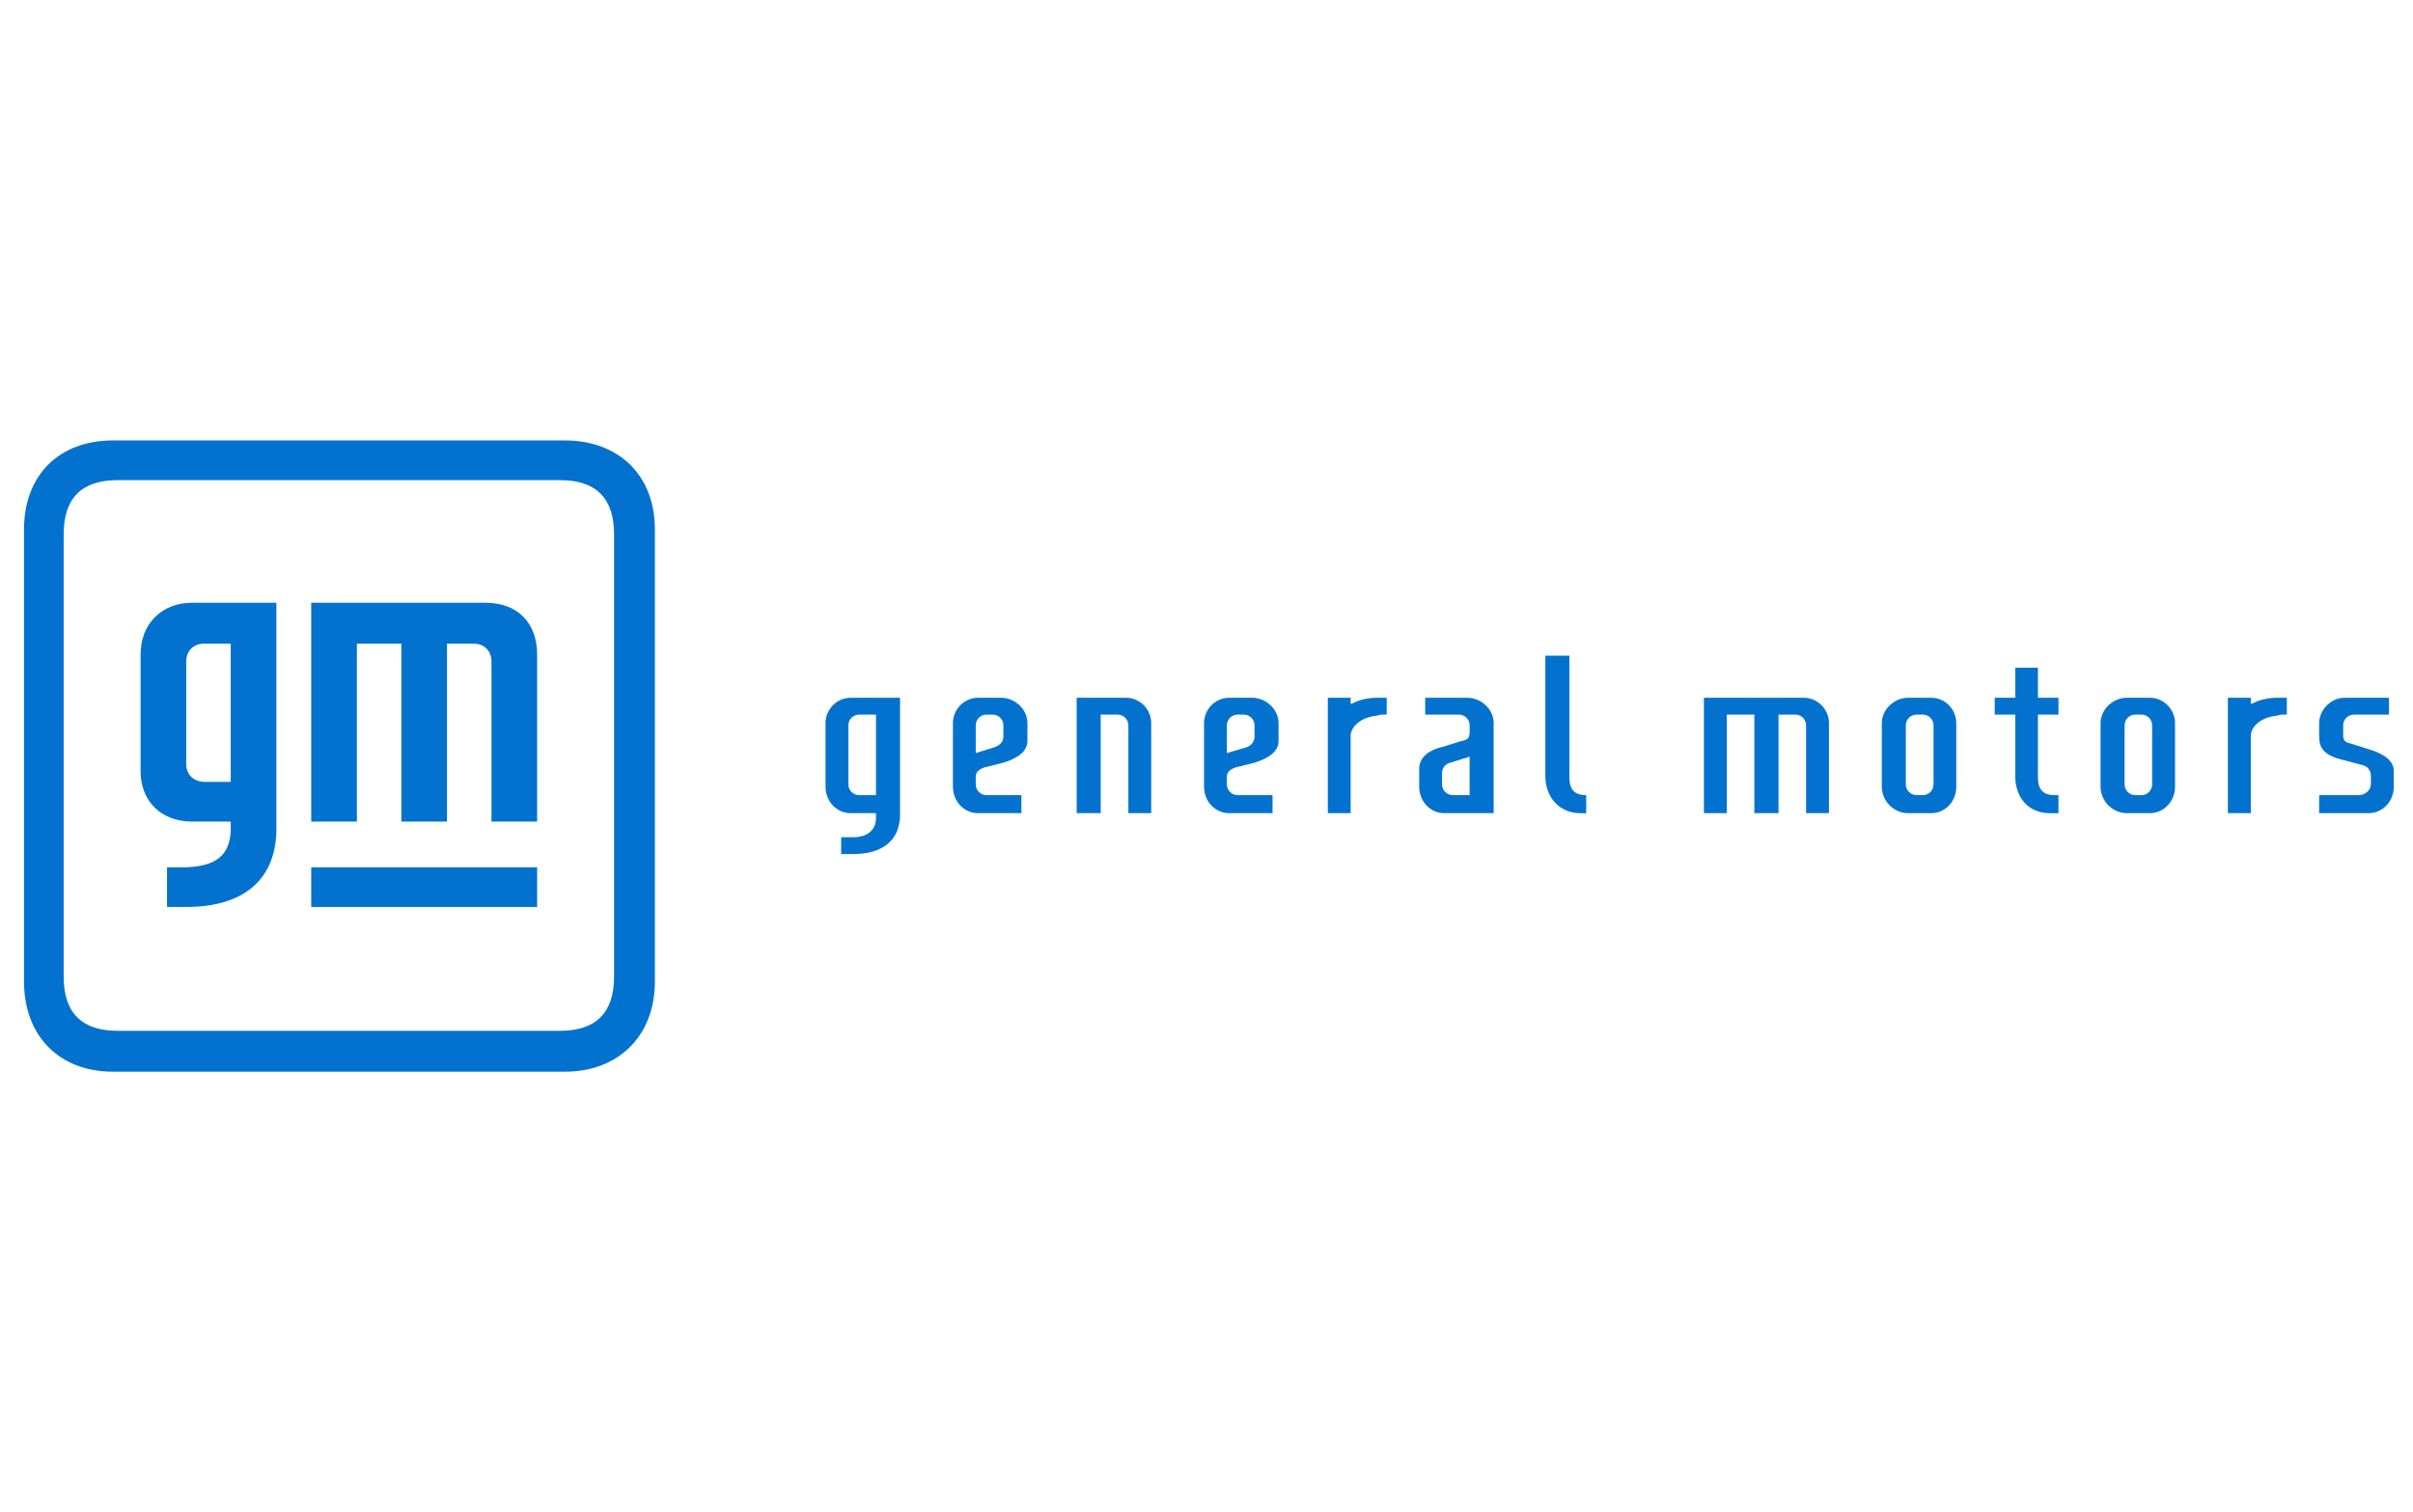 <svg width="134" height="84" viewBox="0 0 134 84" fill="none" xmlns="http://www.w3.org/2000/svg">
<g clip-path="url(#clip0_1532_34715)">
<path d="M69.533 38.76H68.265C67.465 38.76 66.863 39.428 66.863 40.163V43.702C66.863 44.504 67.465 45.172 68.265 45.172H70.668V44.17H68.733C68.398 44.17 68.131 43.903 68.131 43.569V43.168C68.131 42.901 68.265 42.767 68.599 42.633L69.667 42.367C70.535 42.1 71.001 41.699 71.001 41.164V40.163C71.001 39.428 70.333 38.76 69.533 38.76ZM69.667 40.898C69.667 41.164 69.533 41.365 69.266 41.498L68.131 41.833V40.296C68.131 39.962 68.398 39.695 68.733 39.695H69.066C69.4 39.695 69.667 39.962 69.667 40.296V40.898Z" fill="#0372CF"/>
<path d="M82.948 40.163C82.948 39.428 82.281 38.76 81.48 38.76H79.144V39.695H81.013C81.347 39.695 81.613 39.962 81.613 40.296V40.63C81.613 40.964 81.547 41.098 81.147 41.164L80.079 41.498C79.211 41.699 78.811 42.166 78.811 42.7V43.702C78.811 44.504 79.412 45.172 80.212 45.172H82.948V40.163ZM80.079 43.569V42.968C80.079 42.633 80.279 42.433 80.545 42.367L81.613 42.033V44.17H80.679C80.345 44.17 80.079 43.903 80.079 43.569Z" fill="#0372CF"/>
<path d="M88.086 44.171C87.352 44.171 87.152 43.769 87.152 43.169V36.423H85.816V43.102C85.816 44.304 86.618 45.173 87.752 45.173H88.086V44.171Z" fill="#0372CF"/>
<path d="M62.528 38.76H59.791V45.172H61.126V39.695H62.061C62.394 39.695 62.661 39.962 62.661 40.296V45.172H63.929V40.163C63.929 39.428 63.328 38.76 62.528 38.76Z" fill="#0372CF"/>
<path d="M100.163 38.76H94.623V45.172H95.895V39.695H97.424V45.172H98.767V39.695H99.701C100.03 39.695 100.297 39.962 100.297 40.296V45.172H101.568V40.163C101.568 39.428 100.964 38.76 100.163 38.76Z" fill="#0372CF"/>
<path d="M107.241 38.76H105.969C105.169 38.76 104.502 39.428 104.502 40.163V43.702C104.502 44.504 105.169 45.172 105.969 45.172H107.241C108.041 45.172 108.637 44.504 108.637 43.702V40.163C108.637 39.428 108.041 38.76 107.241 38.76ZM107.374 43.569C107.374 43.903 107.108 44.17 106.769 44.17H106.44C106.103 44.17 105.835 43.903 105.835 43.569V40.296C105.835 39.962 106.103 39.695 106.44 39.695H106.769C107.108 39.695 107.374 39.962 107.374 40.296V43.569Z" fill="#0372CF"/>
<path d="M76.475 38.76C75.941 38.76 75.406 38.893 75.073 39.093H75.006V38.76H73.738V45.172H75.006V40.83C75.073 40.229 75.74 39.829 76.408 39.762C76.475 39.762 76.608 39.695 76.742 39.695H77.008V38.76H76.475Z" fill="#0372CF"/>
<path d="M130.727 39.695H132.666V38.76H130.194C129.456 38.76 128.789 39.428 128.789 40.163V40.898C128.789 41.498 128.993 41.9 129.927 42.166L131.19 42.5C131.457 42.567 131.661 42.767 131.661 43.102V43.569C131.661 43.903 131.324 44.17 130.994 44.17H128.789V45.172H131.528C132.328 45.172 132.933 44.504 132.933 43.702V42.835C132.933 42.3 132.461 41.9 131.59 41.633L130.523 41.298C130.194 41.231 130.123 41.098 130.123 40.83V40.296C130.123 39.962 130.39 39.695 130.727 39.695Z" fill="#0372CF"/>
<path d="M114.311 44.171H114.106C113.377 44.171 113.172 43.77 113.172 43.169V39.696H114.311V38.76H113.172V37.091H111.91V38.76H110.771V39.696H111.91V43.102C111.91 44.304 112.639 45.173 113.84 45.173H114.311V44.171Z" fill="#0372CF"/>
<path d="M55.588 38.76H54.32C53.519 38.76 52.918 39.428 52.918 40.163V43.702C52.918 44.504 53.519 45.172 54.32 45.172H56.722V44.17H54.787C54.453 44.17 54.186 43.903 54.186 43.569V43.168C54.186 42.901 54.32 42.767 54.653 42.633L55.721 42.367C56.589 42.1 57.056 41.699 57.056 41.164V40.163C57.056 39.428 56.388 38.76 55.588 38.76ZM55.721 40.898C55.721 41.164 55.588 41.365 55.254 41.498L54.186 41.833V40.296C54.186 39.962 54.453 39.695 54.787 39.695H55.12C55.454 39.695 55.721 39.962 55.721 40.296V40.898Z" fill="#0372CF"/>
<path d="M126.46 38.76C125.927 38.76 125.393 38.893 125.055 39.093H124.993V38.76H123.721V45.172H124.993V40.83C125.055 40.229 125.722 39.829 126.389 39.762C126.46 39.762 126.593 39.695 126.727 39.695H126.994V38.76H126.46Z" fill="#0372CF"/>
<path d="M119.38 38.76H118.117C117.317 38.76 116.65 39.428 116.65 40.163V43.702C116.65 44.504 117.317 45.172 118.117 45.172H119.38C120.181 45.172 120.785 44.504 120.785 43.702V40.163C120.785 39.428 120.181 38.76 119.38 38.76ZM119.514 43.569C119.514 43.903 119.247 44.17 118.918 44.17H118.58C118.251 44.17 117.984 43.903 117.984 43.569V40.296C117.984 39.962 118.251 39.695 118.58 39.695H118.918C119.247 39.695 119.514 39.962 119.514 40.296V43.569Z" fill="#0372CF"/>
<path d="M47.245 38.76C46.445 38.76 45.844 39.428 45.844 40.163V43.702C45.844 44.504 46.445 45.172 47.245 45.172H48.647V45.439C48.647 46.04 48.246 46.508 47.378 46.508H46.712V47.443H47.378C48.98 47.443 49.982 46.708 49.982 45.239V38.76H47.245ZM48.647 44.17H47.712C47.378 44.17 47.112 43.903 47.112 43.569V40.296C47.112 39.962 47.378 39.695 47.712 39.695H48.647V44.17Z" fill="#0372CF"/>
<path d="M15.348 33.483H10.676C8.941 33.483 7.807 34.685 7.807 36.355V42.835C7.807 44.504 8.941 45.64 10.676 45.64H12.812V46.173C12.746 47.443 12.078 48.111 10.342 48.178H9.275V50.382H10.342C13.479 50.382 15.281 48.913 15.348 46.173V33.483ZM12.812 43.435H11.411C10.743 43.435 10.342 43.035 10.342 42.433V36.756C10.342 36.155 10.743 35.754 11.344 35.754H12.812V43.435ZM29.828 36.355V45.64H27.293V36.756C27.293 36.155 26.892 35.754 26.292 35.754H24.823V45.64H22.288V35.754H19.819V45.64H17.283V33.483H26.959C28.761 33.483 29.828 34.618 29.828 36.355ZM29.828 50.382H17.283V48.178H29.828V50.382ZM36.368 29.409C36.368 26.403 34.366 24.467 31.363 24.467H6.272C3.269 24.467 1.334 26.403 1.334 29.409V54.523C1.334 57.528 3.269 59.532 6.272 59.532H31.363C34.366 59.532 36.368 57.528 36.368 54.523V29.409ZM31.096 57.261H6.539C4.537 57.261 3.536 56.26 3.536 54.255V29.676C3.536 27.672 4.537 26.671 6.539 26.671H31.096C33.098 26.671 34.1 27.672 34.1 29.676V54.255C34.1 56.26 33.098 57.261 31.096 57.261Z" fill="#0372CF"/>
</g>
<defs>
<clipPath id="clip0_1532_34715">
<rect width="132.533" height="35.467" fill="white" transform="translate(0.867 24.267)"/>
</clipPath>
</defs>
</svg>
